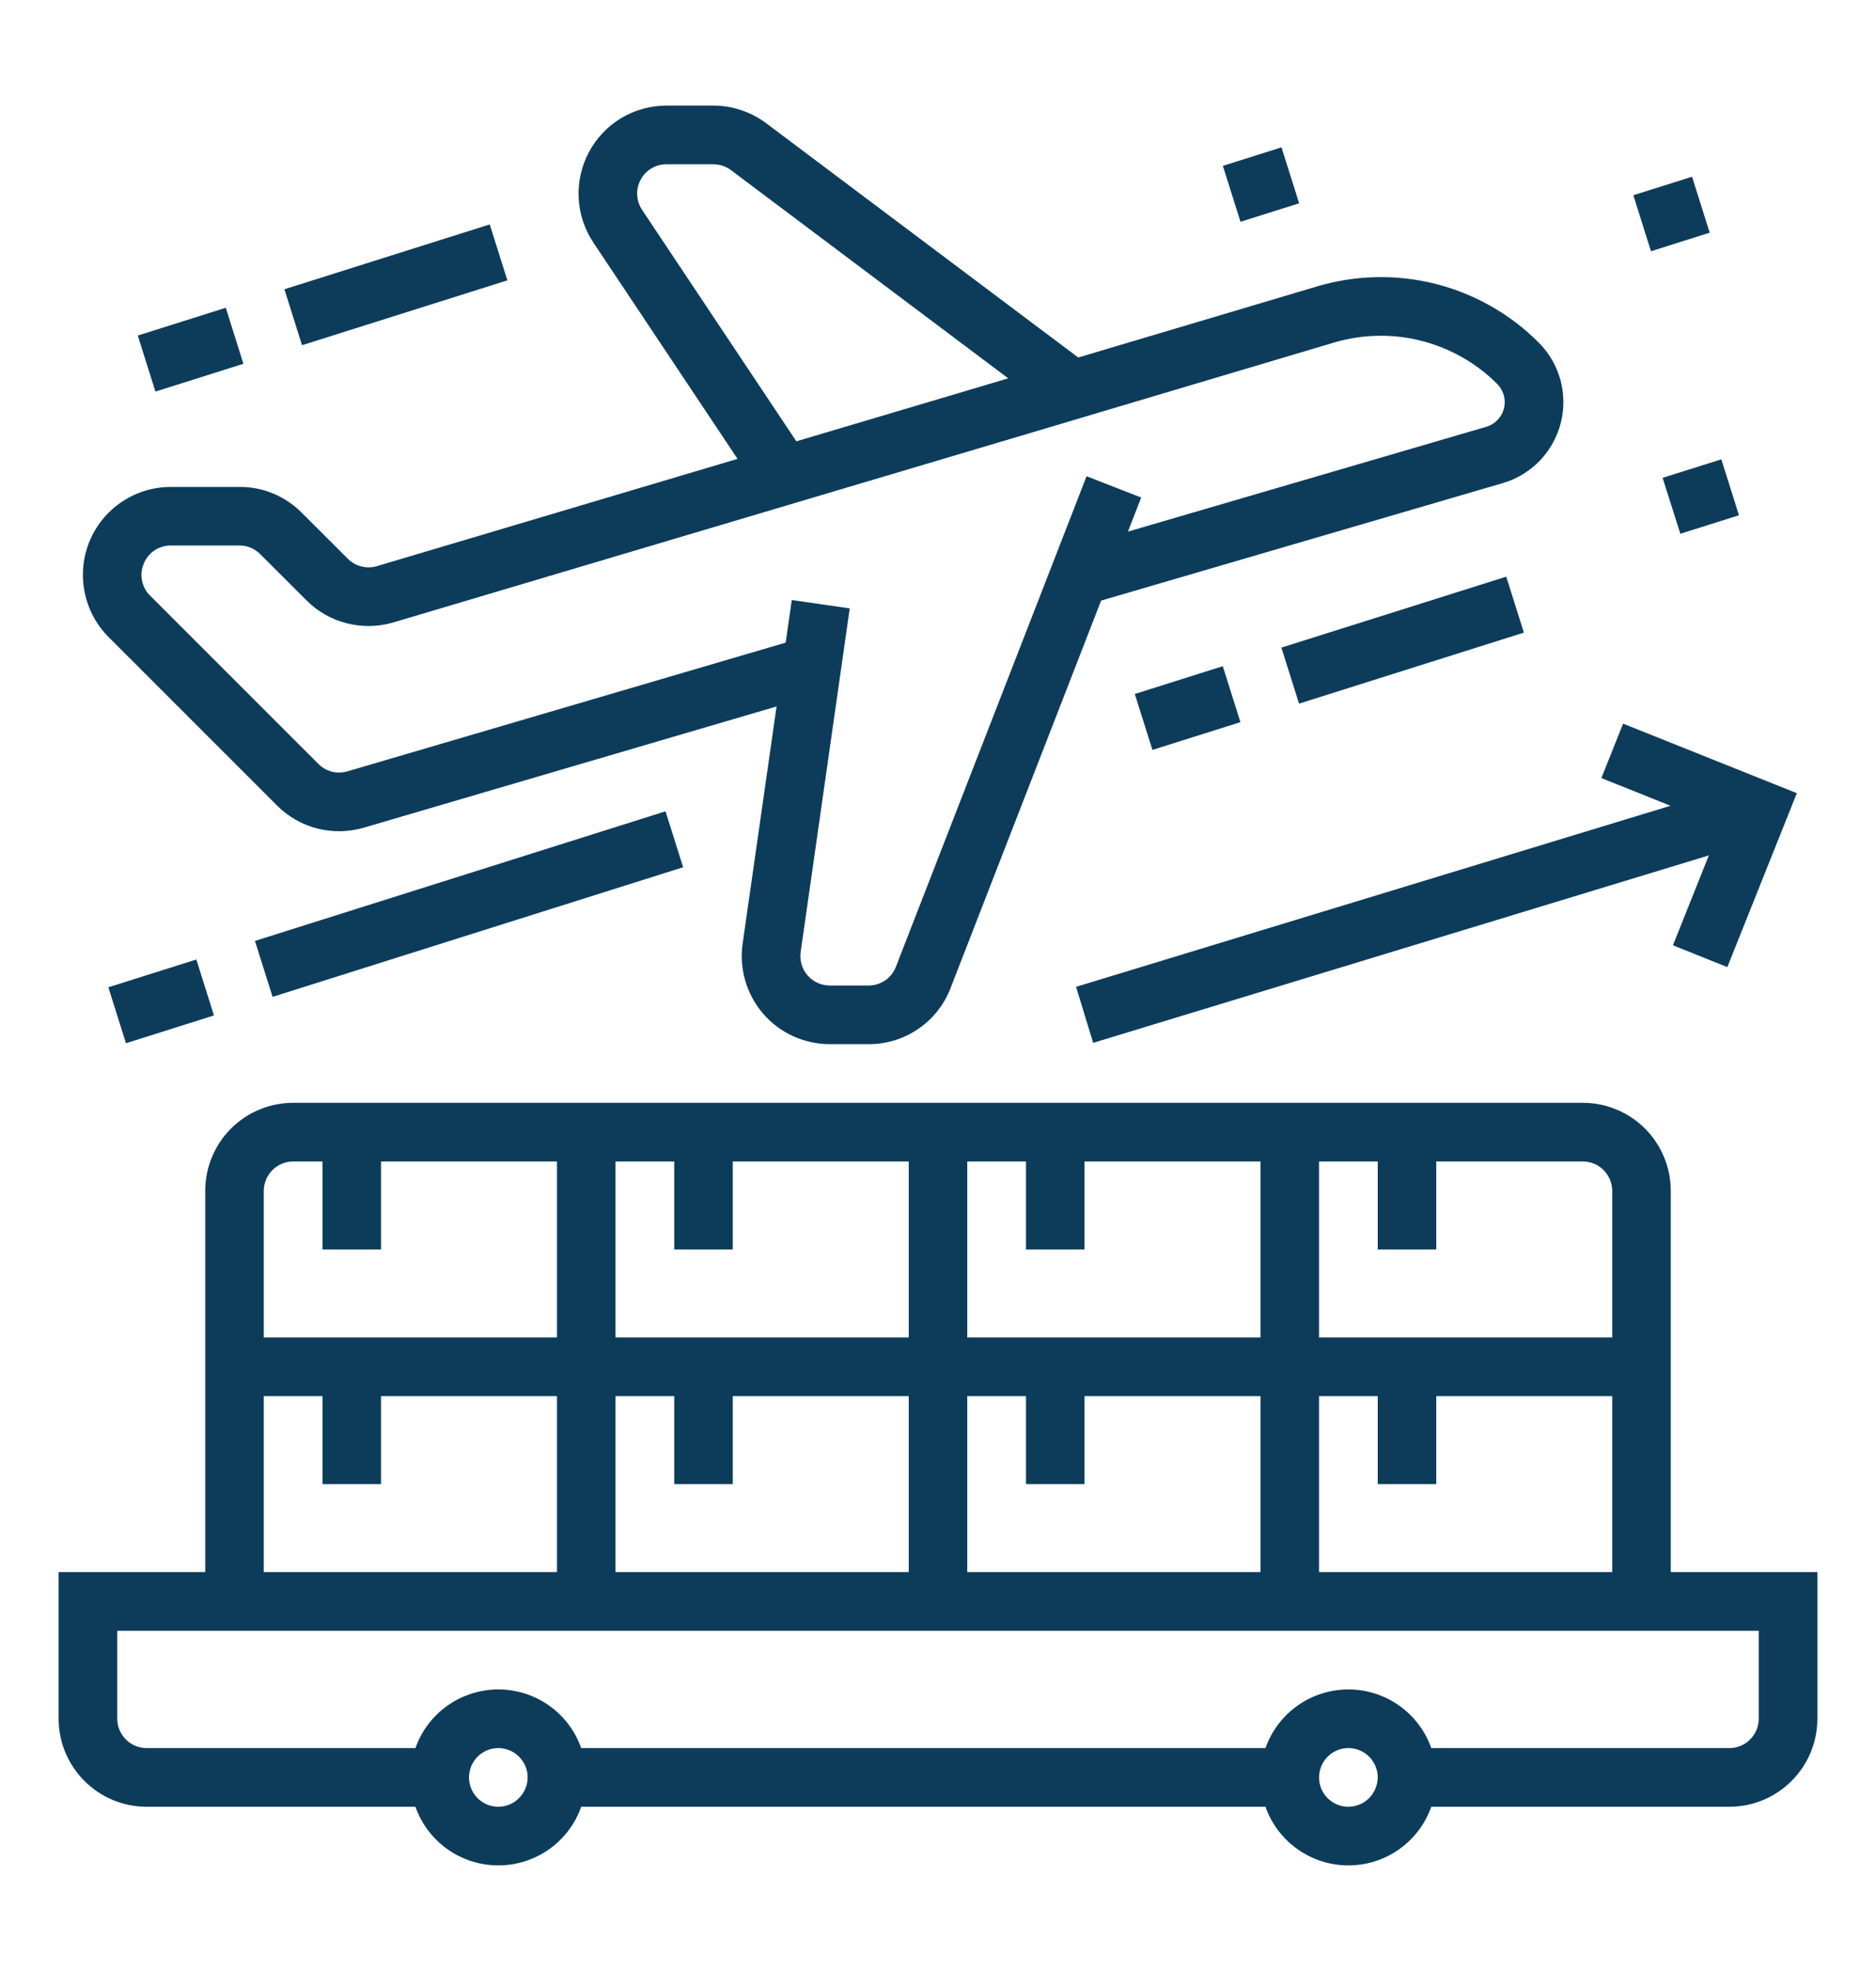 <svg width="20" height="21" viewBox="0 0 20 21" fill="none" xmlns="http://www.w3.org/2000/svg">
<path d="M17.812 16.75V12.687C17.812 12.439 17.713 12.201 17.538 12.025C17.362 11.849 17.124 11.75 16.875 11.75H3.125C2.876 11.75 2.638 11.849 2.462 12.025C2.287 12.201 2.188 12.439 2.188 12.687V16.75H0.625V18.312C0.625 18.561 0.724 18.799 0.9 18.975C1.076 19.151 1.314 19.25 1.562 19.25H4.429C4.493 19.433 4.613 19.591 4.771 19.703C4.93 19.815 5.119 19.875 5.312 19.875C5.506 19.875 5.695 19.815 5.854 19.703C6.012 19.591 6.132 19.433 6.196 19.25H13.491C13.556 19.433 13.675 19.591 13.834 19.703C13.992 19.815 14.181 19.875 14.375 19.875C14.569 19.875 14.758 19.815 14.916 19.703C15.075 19.591 15.194 19.433 15.259 19.25H18.438C18.686 19.25 18.924 19.151 19.1 18.975C19.276 18.799 19.375 18.561 19.375 18.312V16.75H17.812ZM14.062 16.75V14.875H14.688V15.812H15.312V14.875H17.188V16.75H14.062ZM7.812 13.312V12.375H9.688V14.25H6.562V12.375H7.188V13.312H7.812ZM11.562 13.312V12.375H13.438V14.25H10.312V12.375H10.938V13.312H11.562ZM7.188 14.875V15.812H7.812V14.875H9.688V16.75H6.562V14.875H7.188ZM10.312 14.875H10.938V15.812H11.562V14.875H13.438V16.75H10.312V14.875ZM17.188 12.687V14.25H14.062V12.375H14.688V13.312H15.312V12.375H16.875C16.958 12.375 17.037 12.408 17.096 12.467C17.154 12.525 17.187 12.605 17.188 12.687ZM3.125 12.375H3.438V13.312H4.062V12.375H5.938V14.25H2.812V12.687C2.813 12.605 2.846 12.525 2.904 12.467C2.963 12.408 3.042 12.375 3.125 12.375ZM2.812 14.875H3.438V15.812H4.062V14.875H5.938V16.75H2.812V14.875ZM5.312 19.25C5.251 19.25 5.19 19.232 5.139 19.197C5.087 19.163 5.047 19.114 5.024 19.057C5 19 4.994 18.937 5.006 18.877C5.018 18.816 5.048 18.76 5.092 18.716C5.135 18.673 5.191 18.643 5.252 18.631C5.312 18.619 5.375 18.625 5.432 18.649C5.489 18.672 5.538 18.712 5.572 18.764C5.607 18.815 5.625 18.876 5.625 18.937C5.625 19.02 5.592 19.1 5.533 19.158C5.475 19.217 5.395 19.25 5.312 19.25ZM14.375 19.25C14.313 19.25 14.253 19.232 14.201 19.197C14.15 19.163 14.11 19.114 14.086 19.057C14.063 19 14.056 18.937 14.069 18.877C14.081 18.816 14.11 18.76 14.154 18.716C14.198 18.673 14.253 18.643 14.314 18.631C14.375 18.619 14.438 18.625 14.495 18.649C14.552 18.672 14.601 18.712 14.635 18.764C14.669 18.815 14.688 18.876 14.688 18.937C14.687 19.02 14.654 19.1 14.596 19.158C14.537 19.217 14.458 19.25 14.375 19.25ZM18.75 18.312C18.75 18.395 18.717 18.475 18.658 18.533C18.6 18.592 18.52 18.625 18.438 18.625H15.259C15.194 18.442 15.075 18.284 14.916 18.172C14.758 18.06 14.569 18 14.375 18C14.181 18 13.992 18.06 13.834 18.172C13.675 18.284 13.556 18.442 13.491 18.625H6.196C6.132 18.442 6.012 18.284 5.854 18.172C5.695 18.06 5.506 18 5.312 18C5.119 18 4.93 18.06 4.771 18.172C4.613 18.284 4.493 18.442 4.429 18.625H1.562C1.48 18.625 1.4 18.592 1.342 18.533C1.283 18.475 1.25 18.395 1.25 18.312V17.375H18.75V18.312ZM2.718 10.025L7.095 8.644L7.283 9.24L2.906 10.621L2.718 10.025ZM1.155 10.519L2.093 10.223L2.281 10.819L1.343 11.115L1.155 10.519Z" fill="#0D3C5B"/>
<path d="M2.952 8.581C3.071 8.701 3.221 8.787 3.385 8.828C3.549 8.869 3.722 8.865 3.884 8.817L8.279 7.527L7.917 10.055C7.898 10.188 7.908 10.323 7.946 10.452C7.984 10.581 8.049 10.7 8.137 10.802C8.225 10.903 8.334 10.985 8.456 11.04C8.579 11.096 8.711 11.125 8.846 11.125H9.26C9.449 11.126 9.634 11.069 9.79 10.962C9.946 10.856 10.066 10.704 10.134 10.527L11.739 6.399L16.029 5.145C16.177 5.1 16.312 5.017 16.419 4.905C16.526 4.792 16.602 4.654 16.64 4.504C16.678 4.353 16.676 4.195 16.635 4.045C16.593 3.896 16.514 3.759 16.404 3.65C16.101 3.346 15.722 3.131 15.306 3.025C14.89 2.92 14.454 2.929 14.043 3.051L11.495 3.809L8.167 1.312C8.004 1.191 7.807 1.125 7.604 1.125H7.105C6.936 1.125 6.769 1.171 6.623 1.258C6.478 1.345 6.359 1.471 6.279 1.62C6.199 1.77 6.161 1.938 6.169 2.108C6.177 2.277 6.231 2.441 6.325 2.583L7.863 4.889L4.018 6.032C3.964 6.048 3.906 6.049 3.852 6.035C3.797 6.021 3.747 5.993 3.708 5.953L3.216 5.462C3.13 5.375 3.026 5.306 2.912 5.258C2.799 5.211 2.677 5.187 2.554 5.188H1.821C1.636 5.188 1.455 5.242 1.3 5.346C1.146 5.449 1.026 5.595 0.955 5.766C0.884 5.938 0.866 6.126 0.902 6.308C0.938 6.49 1.027 6.657 1.158 6.788L2.952 8.581ZM6.845 2.236C6.814 2.189 6.796 2.134 6.793 2.078C6.79 2.021 6.803 1.965 6.83 1.915C6.856 1.865 6.896 1.823 6.945 1.794C6.993 1.765 7.049 1.75 7.105 1.75H7.604C7.672 1.75 7.737 1.772 7.792 1.812L10.749 4.031L8.49 4.702L6.845 2.236ZM1.533 6.005C1.556 5.948 1.595 5.899 1.647 5.864C1.698 5.83 1.759 5.812 1.821 5.812H2.554C2.595 5.812 2.635 5.82 2.673 5.836C2.711 5.852 2.746 5.875 2.774 5.904L3.266 6.395C3.385 6.515 3.534 6.6 3.698 6.641C3.862 6.683 4.034 6.679 4.196 6.631L11.372 4.498L11.375 4.5L11.378 4.496L14.221 3.65C14.524 3.56 14.846 3.553 15.152 3.631C15.459 3.709 15.739 3.868 15.962 4.091C15.995 4.125 16.019 4.166 16.032 4.211C16.045 4.257 16.045 4.304 16.034 4.35C16.023 4.396 16 4.438 15.968 4.472C15.936 4.506 15.895 4.532 15.85 4.546L12.025 5.664L12.166 5.301L11.584 5.074L9.551 10.301C9.528 10.36 9.489 10.41 9.437 10.446C9.384 10.481 9.323 10.5 9.26 10.5H8.845C8.801 10.5 8.756 10.49 8.716 10.472C8.675 10.453 8.639 10.426 8.609 10.392C8.58 10.358 8.558 10.319 8.546 10.276C8.533 10.233 8.53 10.188 8.536 10.143L9.059 6.482L8.441 6.393L8.376 6.847L3.705 8.218C3.651 8.234 3.593 8.235 3.539 8.222C3.484 8.208 3.434 8.179 3.394 8.139L1.6 6.346C1.556 6.303 1.526 6.247 1.514 6.186C1.501 6.125 1.508 6.062 1.533 6.005V6.005Z" fill="#0D3C5B"/>
<path d="M3.032 3.082L5.221 2.391L5.409 2.987L3.22 3.678L3.032 3.082ZM1.469 3.575L2.407 3.279L2.595 3.876L1.657 4.172L1.469 3.575ZM13.661 6.9L16.058 6.144L16.246 6.74L13.849 7.497L13.661 6.9ZM12.098 7.394L13.036 7.098L13.224 7.694L12.286 7.99L12.098 7.394ZM13.037 1.767L13.662 1.57L13.85 2.166L13.225 2.363L13.037 1.767ZM17.413 2.08L18.039 1.883L18.227 2.479L17.601 2.677L17.413 2.08ZM17.725 5.091L18.351 4.894L18.539 5.49L17.914 5.687L17.725 5.091ZM11.472 10.514L11.654 11.111L18.218 9.114L17.835 10.072L18.415 10.304L19.156 8.451L17.304 7.71L17.072 8.29L17.809 8.585L11.472 10.514Z" fill="#0D3C5B"/>
</svg>
